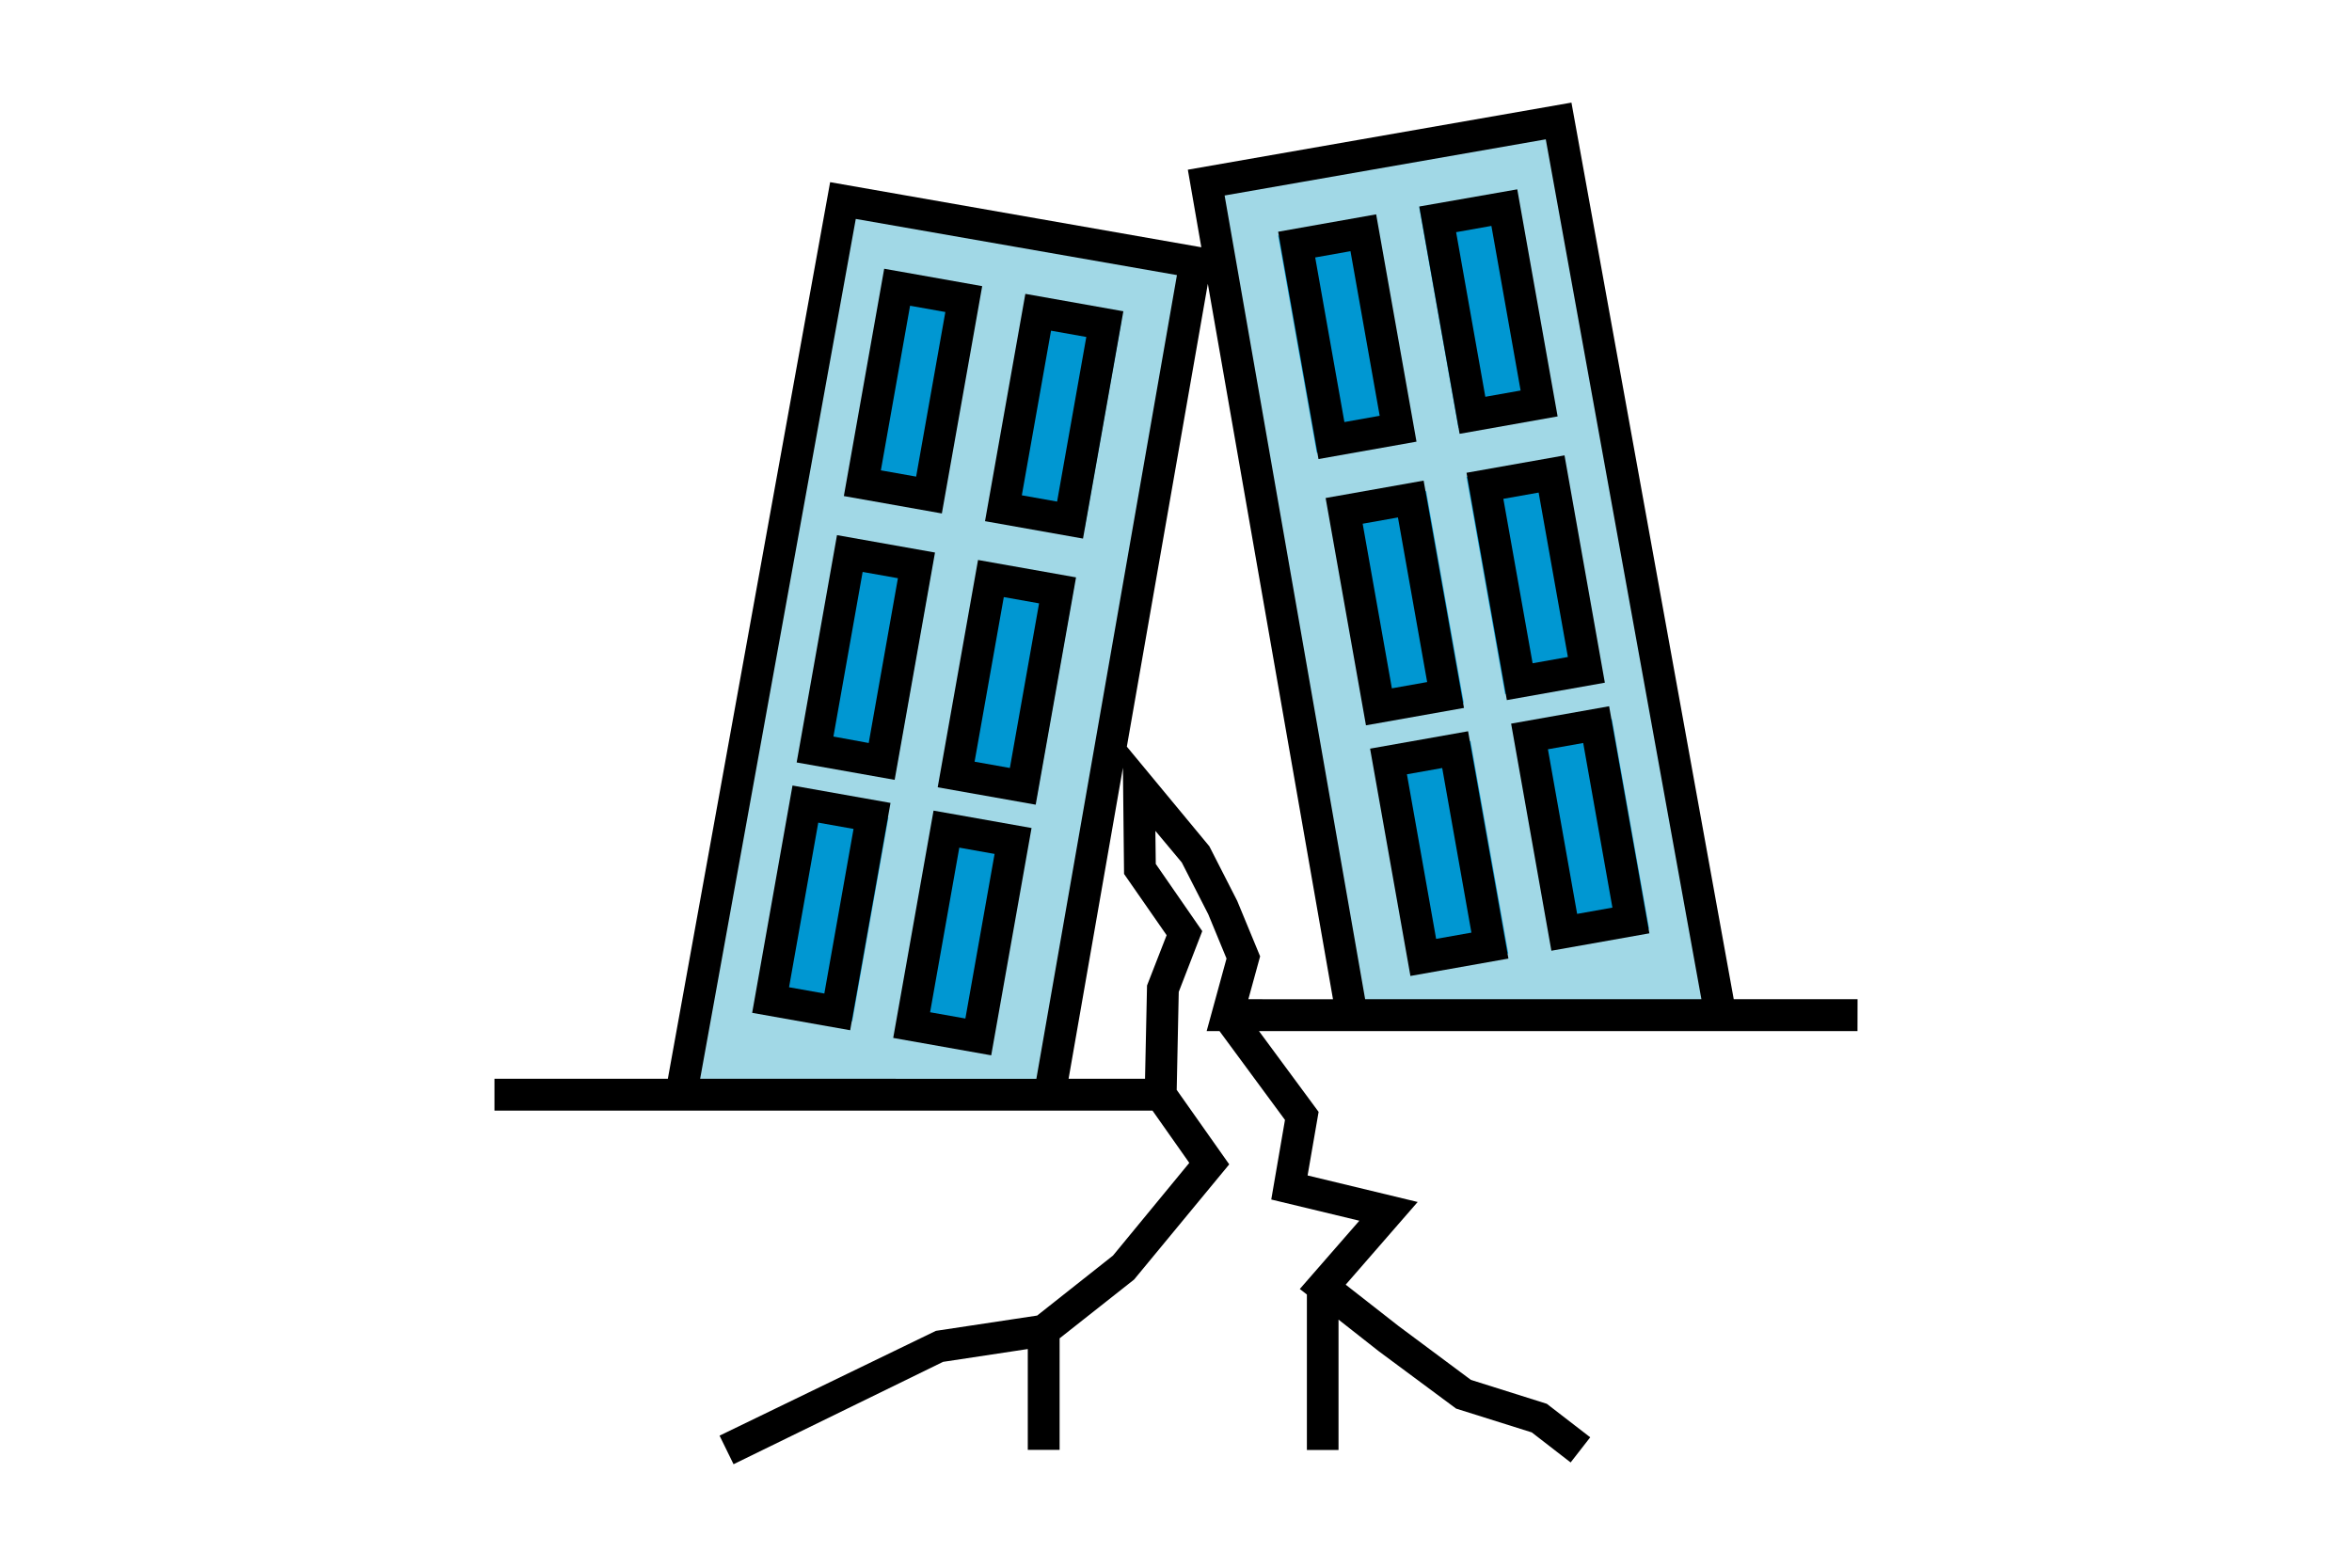 <svg xmlns="http://www.w3.org/2000/svg" width="60" height="40" viewBox="0 0 60 40">
  <g id="_6" data-name="6" transform="translate(1068 20361)">
    <rect id="長方形_3731" data-name="長方形 3731" width="60" height="40" transform="translate(-1068 -20361)" fill="none"/>
    <g id="np_house-wreck_5607635_000000" transform="translate(-1062.054 -20365.691)">
      <path id="パス_1565" data-name="パス 1565" d="M-1109.99-20343.893l-4.212,22.859h9.426l3.656-21.359Z" transform="translate(1125.587 20353.818)" fill="#a1d8e6"/>
      <path id="パス_1566" data-name="パス 1566" d="M-1037.38-20352.947l9.052-1.52,4.087,22.867h-9.417Z" transform="translate(1062.204 20362.436)" fill="#a1d8e6"/>
      <g id="グループ_902" data-name="グループ 902" transform="translate(26.661 9.552)">
        <path id="パス_1567" data-name="パス 1567" d="M58.315,14.332l-2.39.425L56.91,20.3l2.39-.425Z" transform="translate(-55.926 -13.607)" fill="#0097d2"/>
        <path id="パス_1568" data-name="パス 1568" d="M64.789,13.192l1,5.627,2.425-.431-1-5.625Z" transform="translate(-61.191 -12.762)" fill="#0097d2"/>
        <path id="パス_1569" data-name="パス 1569" d="M61.228,31.07l-2.329.414.96,5.405,2.329-.414Z" transform="translate(-57.454 -23.401)" fill="#0097d2"/>
        <path id="パス_1570" data-name="パス 1570" d="M68.745,35.466l2.39-.425L70.15,29.5l-2.388.425Z" transform="translate(-62.957 -22.617)" fill="#0097d2"/>
        <path id="パス_1571" data-name="パス 1571" d="M61.695,47.239l.963,5.421,2.336-.415-.963-5.421Z" transform="translate(-59.125 -32.778)" fill="#0097d2"/>
        <path id="パス_1572" data-name="パス 1572" d="M71.507,51.01l2.3-.41-.948-5.346-2.3.41Z" transform="translate(-64.346 -31.765)" fill="#0097d2"/>
      </g>
      <g id="グループ_903" data-name="グループ 903" transform="translate(13.554 11.759)">
        <path id="パス_1573" data-name="パス 1573" d="M56.867,14.332l2.284.406-.941,5.3-2.284-.406Z" transform="translate(-50.046 -13.597)" fill="#0097d2"/>
        <path id="パス_1574" data-name="パス 1574" d="M68.069,13.174l-.957,5.39-2.323-.413.957-5.389Z" transform="translate(-62.562 -12.762)" fill="#0097d2"/>
        <path id="パス_1575" data-name="パス 1575" d="M59.847,31.07l2.3.409L61.2,36.816l-2.3-.409Z" transform="translate(-54.249 -23.582)" fill="#0097d2"/>
        <path id="パス_1576" data-name="パス 1576" d="M70.066,35.253l-2.3-.41.949-5.347,2.3.41Z" transform="translate(-66.714 -22.659)" fill="#0097d2"/>
        <path id="パス_1577" data-name="パス 1577" d="M65,47.241l-.966,5.439-2.344-.417.966-5.439Z" transform="translate(-58.242 -33.052)" fill="#0097d2"/>
        <path id="パス_1578" data-name="パス 1578" d="M72.8,50.854l-2.242-.4.922-5.2,2.242.4Z" transform="translate(-70.559 -31.865)" fill="#0097d2"/>
      </g>
      <path id="パス_1493" data-name="パス 1493" d="M41.441,30.186H38.282L34.142,7.309,24.356,9.021,24.7,11,15.231,9.339l-4.14,22.877H6.668v.812H23.454l.939,1.334-1.947,2.366-1.934,1.53-2.583.39L12.41,41.322l.357.729,5.345-2.612,2.161-.327v2.573h.812V38.839l1.9-1.5L25.412,34.4l-1.34-1.9.052-2.5.6-1.551-1.186-1.714-.01-.844.674.807.675,1.321.466,1.129L24.836,31h.328l1.67,2.266-.35,2.031,2.247.541L27.212,37.58l.181.141v3.966H28.2V38.361l1.029.809L31.2,40.632l1.93.607.991.767.5-.642-1.108-.855-1.936-.61-1.844-1.373L28.383,37.47l1.836-2.11-2.808-.677.281-1.622L26.171,31H41.439Zm-29.526,2.03,3.97-21.939,8.193,1.433L20.492,32.217Zm11.9-3.663-.5,1.283-.051,2.38h-1.95L22.7,24.28l.029,2.71ZM25.9,30.186l.3-1.094-.585-1.416-.71-1.391L22.8,23.742l2.066-11.81,3.193,18.255Zm2.979,0L25.294,9.679l8.193-1.433,3.97,21.939Z" transform="translate(0 0)"/>
      <path id="パス_1494" data-name="パス 1494" d="M58.423,14.332l-2.5.444,1.029,5.8,2.5-.444Zm-1.555,1.1.9-.16.745,4.2-.9.16Z" transform="translate(-29.263 -4.172)"/>
      <path id="パス_1495" data-name="パス 1495" d="M64.789,13.2,65.818,19l2.5-.444-1.029-5.794Zm1.685,4.855-.745-4.2.9-.16.745,4.2Z" transform="translate(-34.529 -3.24)"/>
      <path id="パス_1496" data-name="パス 1496" d="M61.4,31.07l-2.5.444,1.029,5.8,2.5-.444Zm-1.555,1.1.9-.16.745,4.2-.9.16Z" transform="translate(-31.029 -14.116)"/>
      <path id="パス_1497" data-name="パス 1497" d="M68.789,35.735l2.5-.444-1.029-5.8-2.5.444Zm1.557-1.1-.9.16L68.7,30.6l.9-.16Z" transform="translate(-36.295 -13.181)"/>
      <path id="パス_1498" data-name="パス 1498" d="M61.695,47.268l1.029,5.8,2.5-.444-1.029-5.8Zm1.685,4.854-.745-4.2.9-.16.745,4.2Z" transform="translate(-32.69 -23.475)"/>
      <path id="パス_1499" data-name="パス 1499" d="M71.586,51.492l2.5-.444-1.027-5.794-2.5.444Zm1.557-1.1-.9.16-.745-4.2.9-.16Z" transform="translate(-37.956 -22.543)"/>
      <path id="パス_1500" data-name="パス 1500" d="M38.525,19.332l-1.029,5.8,2.5.444,1.029-5.8Zm.81,5.3-.9-.16.745-4.2.9.16Z" transform="translate(-18.314 -7.143)"/>
      <path id="パス_1501" data-name="パス 1501" d="M32.159,18.2l-2.5-.444-1.029,5.8,2.5.444ZM29.574,22.9l.745-4.2.9.16-.745,4.2Z" transform="translate(-13.049 -6.208)"/>
      <path id="パス_1502" data-name="パス 1502" d="M34.523,41.866l2.5.444,1.029-5.8-2.5-.444Zm2.586-4.693-.745,4.2-.9-.16.745-4.2Z" transform="translate(-16.548 -17.087)"/>
      <path id="パス_1503" data-name="パス 1503" d="M29.191,34.94l-2.5-.444-1.029,5.8,2.5.444ZM26.6,39.635l.745-4.2.9.16L27.5,39.8Z" transform="translate(-11.285 -16.151)"/>
      <path id="パス_1504" data-name="パス 1504" d="M31.727,57.62l2.5.444,1.029-5.8-2.5-.444Zm2.586-4.695-.745,4.2-.9-.16.745-4.2Z" transform="translate(-14.887 -26.446)"/>
      <path id="パス_1505" data-name="パス 1505" d="M22.863,56.045l2.5.444,1.029-5.8-2.5-.444Zm2.586-4.693-.745,4.2-.9-.16.745-4.2Z" transform="translate(-9.621 -25.511)"/>
    </g>
  </g>
</svg>
